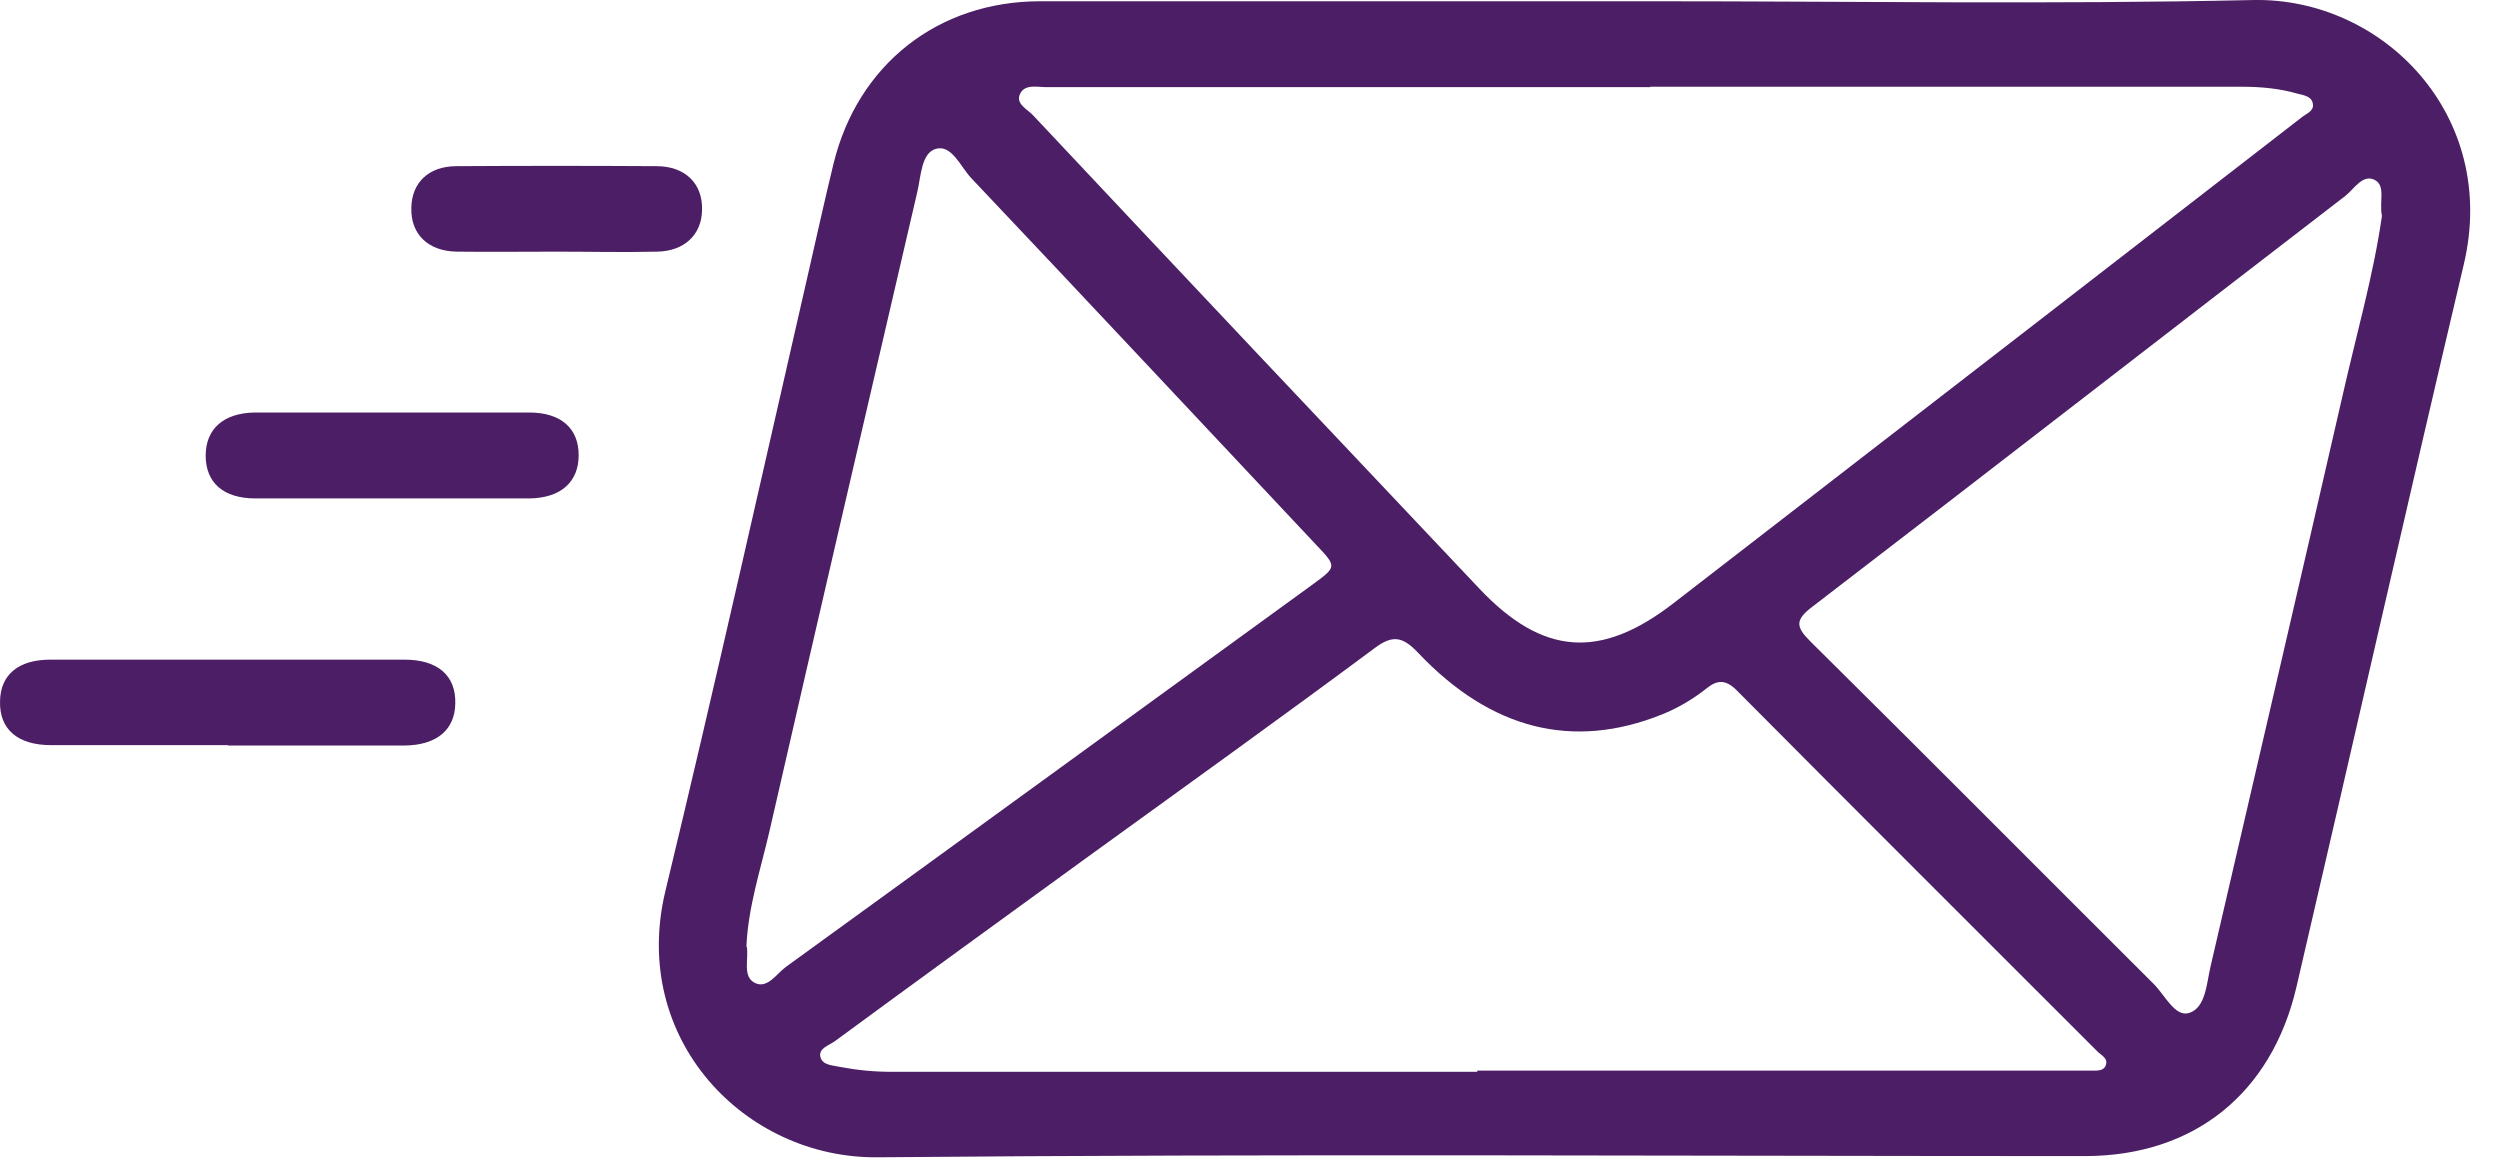 <svg xmlns="http://www.w3.org/2000/svg" width="62" height="29" viewBox="0 0 62 29" fill="none"><path d="M40.961 0.031C45.931 0.031 50.901 0.111 55.871 0.001C59.091 -0.069 61.981 2.861 61.101 6.561C59.691 12.531 58.341 18.511 56.951 24.481C56.331 27.131 54.401 28.671 51.701 28.671C41.721 28.671 31.741 28.611 21.761 28.701C18.461 28.731 15.621 25.761 16.501 22.101C17.741 16.961 18.891 11.811 20.071 6.661C20.271 5.791 20.461 4.921 20.671 4.061C21.271 1.601 23.261 0.031 25.801 0.031C30.851 0.031 35.911 0.031 40.961 0.031ZM40.931 2.161C35.941 2.161 30.941 2.161 25.951 2.161C25.721 2.161 25.421 2.081 25.301 2.321C25.171 2.581 25.491 2.711 25.631 2.871C29.311 6.791 33.001 10.701 36.691 14.601C38.261 16.261 39.691 16.361 41.501 14.961C44.641 12.531 47.791 10.101 50.931 7.671C52.981 6.081 55.031 4.501 57.081 2.911C57.191 2.821 57.381 2.761 57.361 2.591C57.341 2.381 57.121 2.361 56.971 2.321C56.521 2.191 56.061 2.151 55.581 2.151C50.691 2.151 45.811 2.151 40.921 2.151L40.931 2.161ZM36.641 26.551C41.521 26.551 46.411 26.551 51.291 26.551C51.481 26.551 51.671 26.551 51.861 26.551C52.001 26.551 52.191 26.571 52.231 26.391C52.271 26.251 52.121 26.171 52.031 26.091C49.041 23.101 46.051 20.121 43.071 17.121C42.801 16.851 42.591 16.851 42.311 17.081C41.981 17.341 41.611 17.561 41.211 17.721C39.011 18.601 36.981 18.101 35.171 16.191C34.791 15.791 34.541 15.731 34.081 16.081C31.711 17.841 29.311 19.561 26.921 21.291C24.841 22.801 22.761 24.311 20.691 25.831C20.551 25.931 20.281 26.001 20.351 26.231C20.411 26.421 20.661 26.421 20.841 26.461C21.261 26.541 21.681 26.581 22.111 26.581C26.951 26.581 31.791 26.581 36.631 26.581L36.641 26.551ZM18.521 23.481C18.571 23.791 18.411 24.211 18.711 24.371C19.031 24.541 19.261 24.141 19.501 23.971C23.851 20.821 28.191 17.661 32.531 14.511C33.161 14.051 33.161 14.061 32.631 13.501C29.781 10.471 26.941 7.431 24.081 4.411C23.821 4.131 23.601 3.581 23.211 3.691C22.851 3.791 22.841 4.361 22.751 4.751C21.521 10.041 20.291 15.331 19.081 20.621C18.861 21.571 18.551 22.501 18.511 23.481H18.521ZM59.071 5.351C59.001 5.001 59.171 4.601 58.891 4.461C58.591 4.311 58.381 4.691 58.161 4.861C53.751 8.251 49.361 11.661 44.941 15.051C44.521 15.371 44.531 15.541 44.891 15.901C47.741 18.721 50.571 21.571 53.411 24.401C53.691 24.681 53.941 25.231 54.291 25.121C54.701 24.991 54.721 24.401 54.821 23.971C55.911 19.261 57.011 14.551 58.091 9.831C58.431 8.321 58.861 6.831 59.071 5.361V5.351Z" fill="#4C1E65"></path><path d="M5.651 18.479C4.191 18.479 2.721 18.479 1.261 18.479C0.431 18.479 -0.019 18.079 0.001 17.389C0.011 16.729 0.461 16.359 1.251 16.359C4.181 16.359 7.101 16.359 10.031 16.359C10.861 16.359 11.311 16.759 11.291 17.449C11.281 18.099 10.831 18.479 10.041 18.489C8.581 18.489 7.111 18.489 5.651 18.489V18.479Z" fill="#4C1E65"></path><path d="M9.701 12.361C8.581 12.361 7.451 12.361 6.331 12.361C5.541 12.361 5.101 11.97 5.101 11.3C5.101 10.64 5.541 10.241 6.321 10.23C8.591 10.23 10.861 10.23 13.121 10.23C13.911 10.23 14.351 10.62 14.351 11.29C14.351 11.95 13.911 12.351 13.131 12.361C11.991 12.361 10.841 12.361 9.701 12.361Z" fill="#4C1E65"></path><path d="M13.811 6.241C12.981 6.241 12.161 6.251 11.331 6.241C10.611 6.231 10.181 5.801 10.201 5.151C10.211 4.531 10.631 4.121 11.321 4.121C12.971 4.111 14.621 4.111 16.281 4.121C17.001 4.121 17.431 4.561 17.411 5.211C17.401 5.821 16.971 6.231 16.291 6.241C15.461 6.261 14.641 6.241 13.811 6.241Z" fill="#4C1E65"></path></svg>